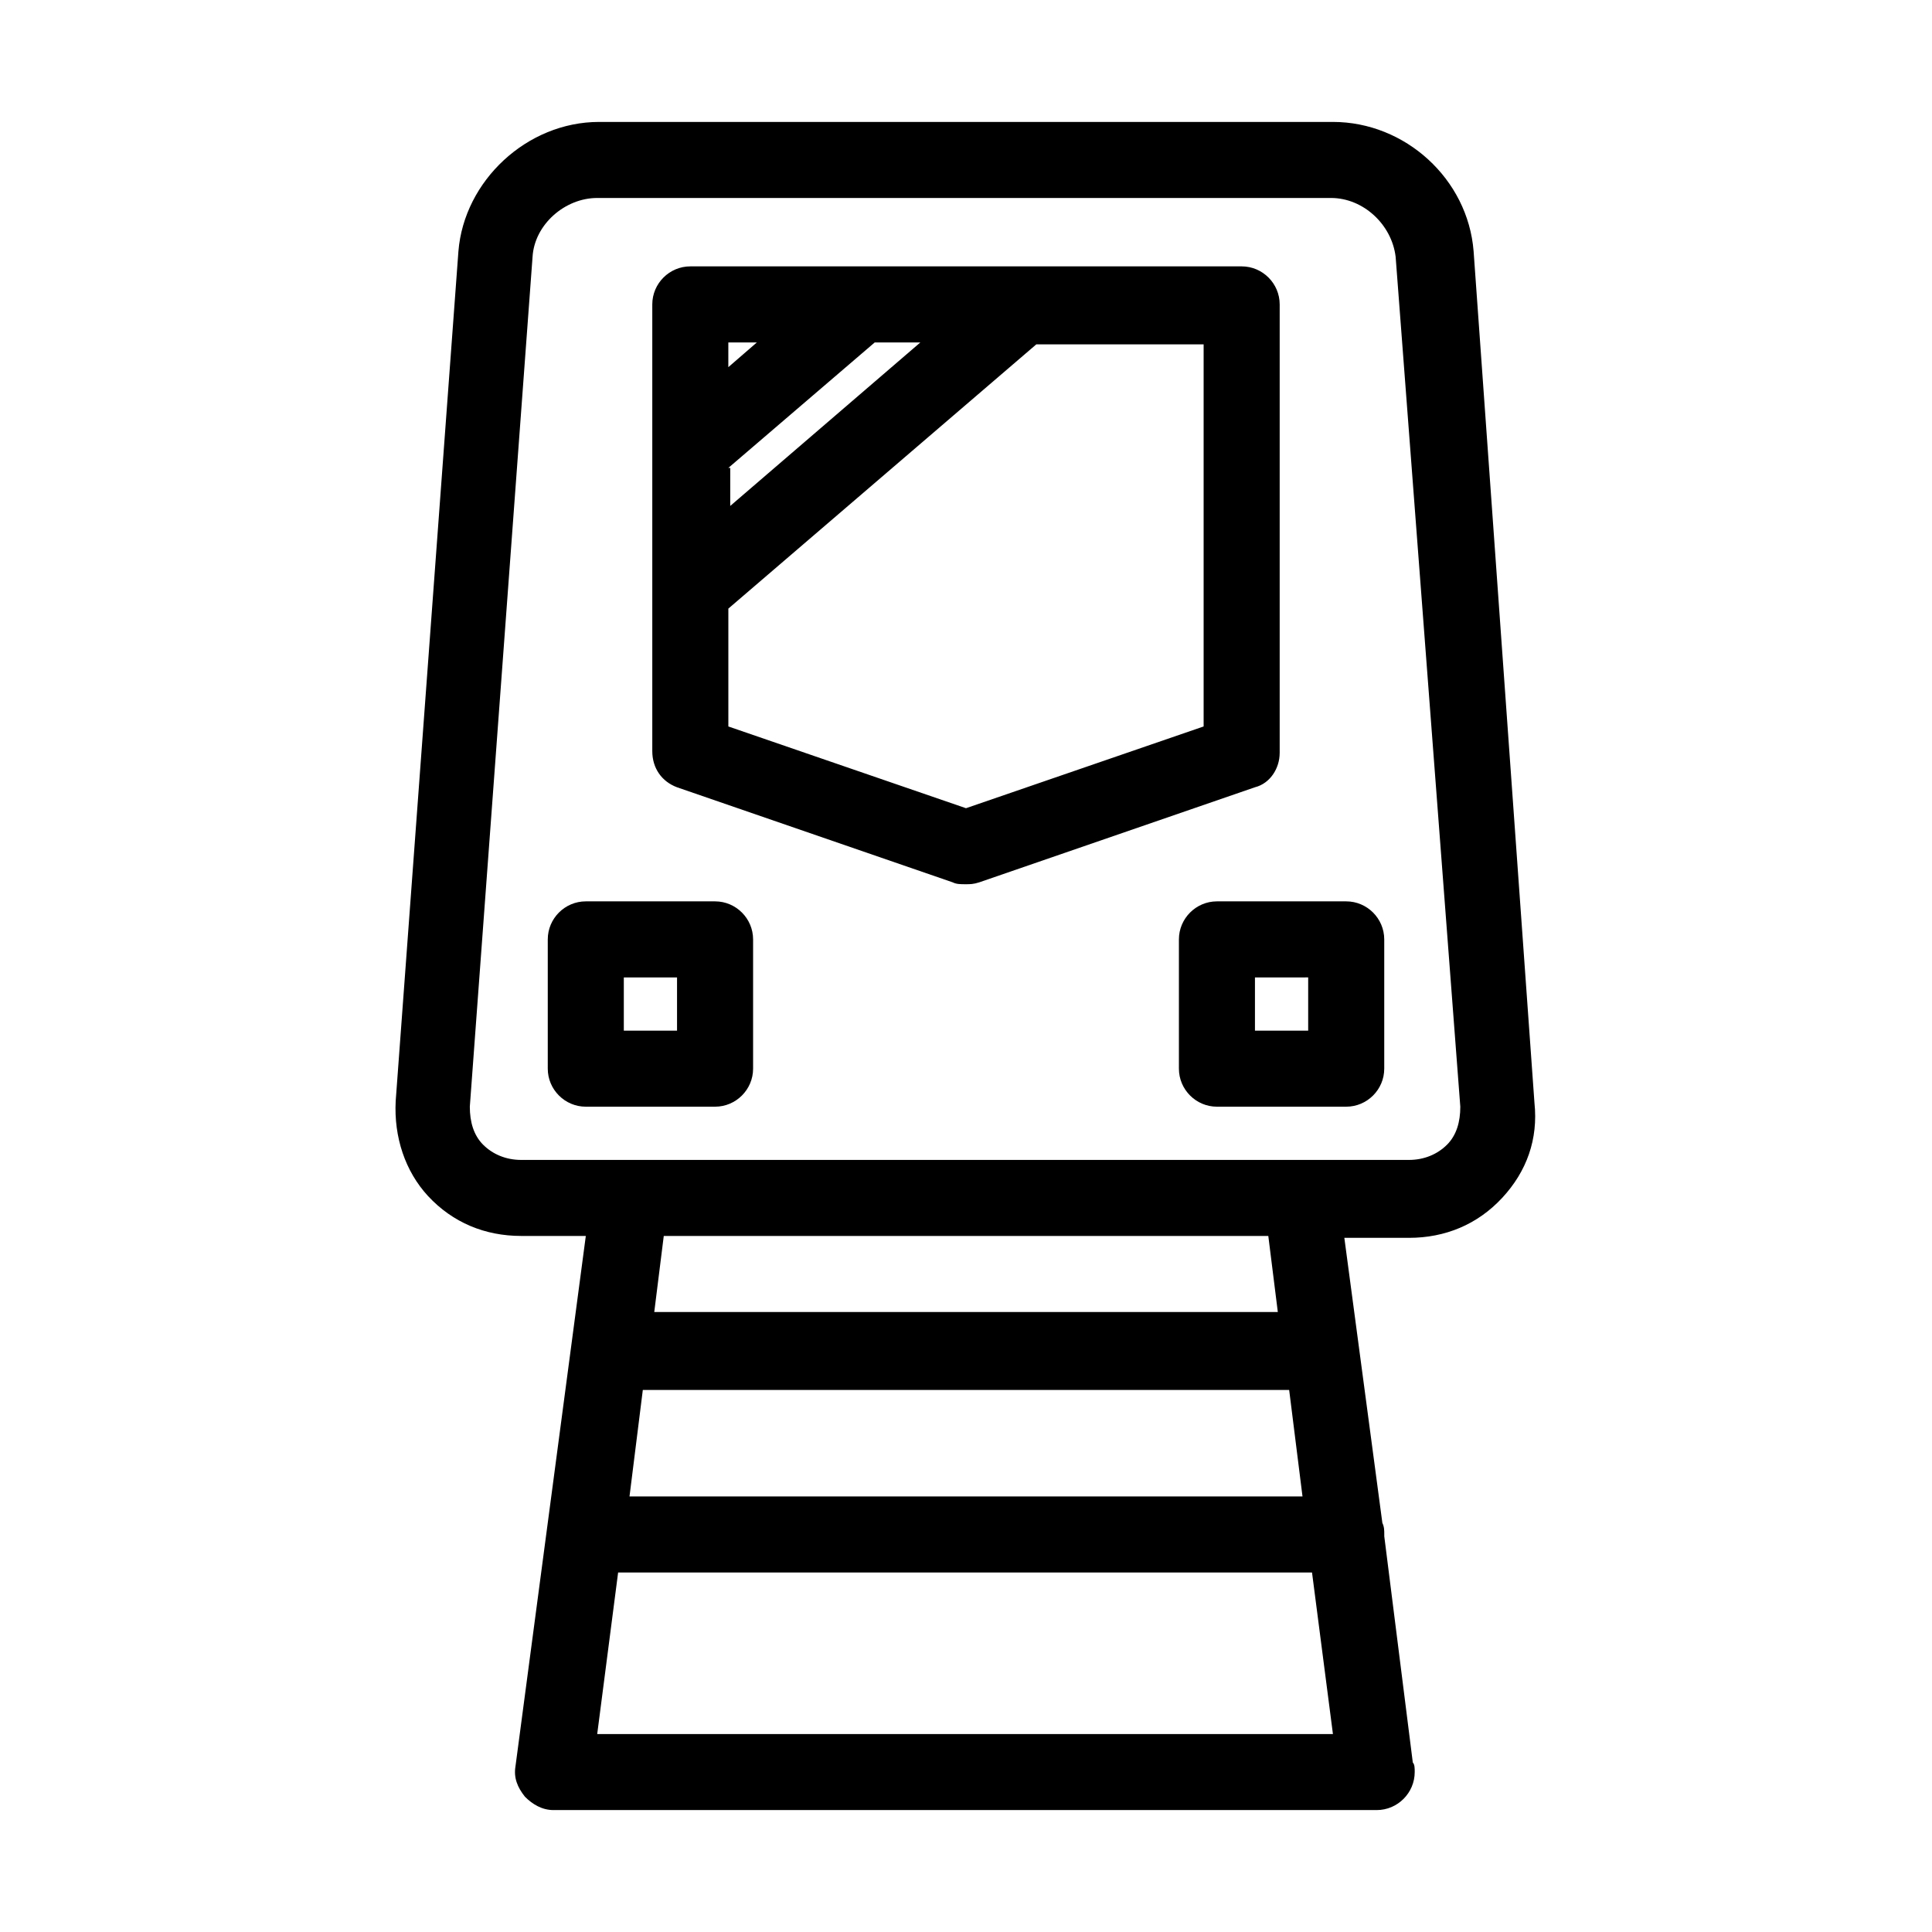 <?xml version="1.0" encoding="UTF-8"?>
<!-- Uploaded to: SVG Repo, www.svgrepo.com, Generator: SVG Repo Mixer Tools -->
<svg fill="#000000" width="800px" height="800px" version="1.1" viewBox="144 144 512 512" xmlns="http://www.w3.org/2000/svg">
 <g>
  <path d="m534.52 210.57c-1.512-19.145-18.137-34.258-37.281-34.258h-194.47c-19.145 0-35.77 15.617-37.281 34.258l-16.625 225.2c-0.504 9.574 2.519 18.641 8.566 25.191 6.551 7.055 15.113 10.578 24.688 10.578h17.129l-18.641 140.56c-0.504 3.023 0.504 5.543 2.519 8.062 2.016 2.016 4.535 3.527 7.559 3.527h218.15c5.543 0 10.078-4.535 10.078-10.078 0-1.008 0-2.016-0.504-2.519l-7.562-59.953v-0.504c0-1.008 0-2.016-0.504-3.023l-10.078-75.57h17.129c9.574 0 18.137-3.527 24.688-10.578 6.551-7.055 9.574-15.617 8.566-25.191zm-45.344 330h-178.35l3.527-28.215h171.29zm-186.91 62.977 5.543-42.824h183.89l5.543 42.824zm180.37-111.85h-165.25l2.519-20.152h160.21zm44.836-44.336c-2.519 2.519-6.047 4.031-10.078 4.031h-235.28c-4.031 0-7.559-1.512-10.078-4.031-2.519-2.519-3.527-6.047-3.527-10.078l16.625-225.2c0.504-8.566 8.566-15.617 17.129-15.617h194.47c8.566 0 16.121 7.055 17.129 15.617l17.137 225.21c0 4.031-1.008 7.555-3.527 10.074z"/>
  <path d="m483.13 343.57v-118.9c0-5.543-4.535-10.078-10.078-10.078h-146.11c-5.543 0-10.078 4.535-10.078 10.078v118.39c0 4.535 2.519 8.062 6.551 9.574l73.051 25.191c1.008 0.504 2.016 0.504 3.527 0.504 1.008 0 2.016 0 3.527-0.504l73.051-25.191c4.035-1.008 6.555-5.039 6.555-9.07zm-146.11-75.57 38.793-33.25h12.09l-50.383 43.328 0.004-10.078zm7.555-33.25-7.559 6.551v-6.551zm118.4 101.77-62.977 21.664-62.977-21.664v-31.234l81.617-70.031h44.336z"/>
  <path d="m333.5 382.87h-34.258c-5.543 0-10.078 4.535-10.078 10.078v34.258c0 5.543 4.535 10.078 10.078 10.078h34.258c5.543 0 10.078-4.535 10.078-10.078v-34.258c-0.004-5.543-4.535-10.078-10.078-10.078zm-10.078 34.262h-14.105v-14.105h14.105z"/>
  <path d="m500.76 382.87h-34.258c-5.543 0-10.078 4.535-10.078 10.078v34.258c0 5.543 4.535 10.078 10.078 10.078h34.258c5.543 0 10.078-4.535 10.078-10.078v-34.258c-0.004-5.543-4.539-10.078-10.078-10.078zm-10.078 34.262h-14.105v-14.105l14.105-0.004z"/>
 </g>
</svg>